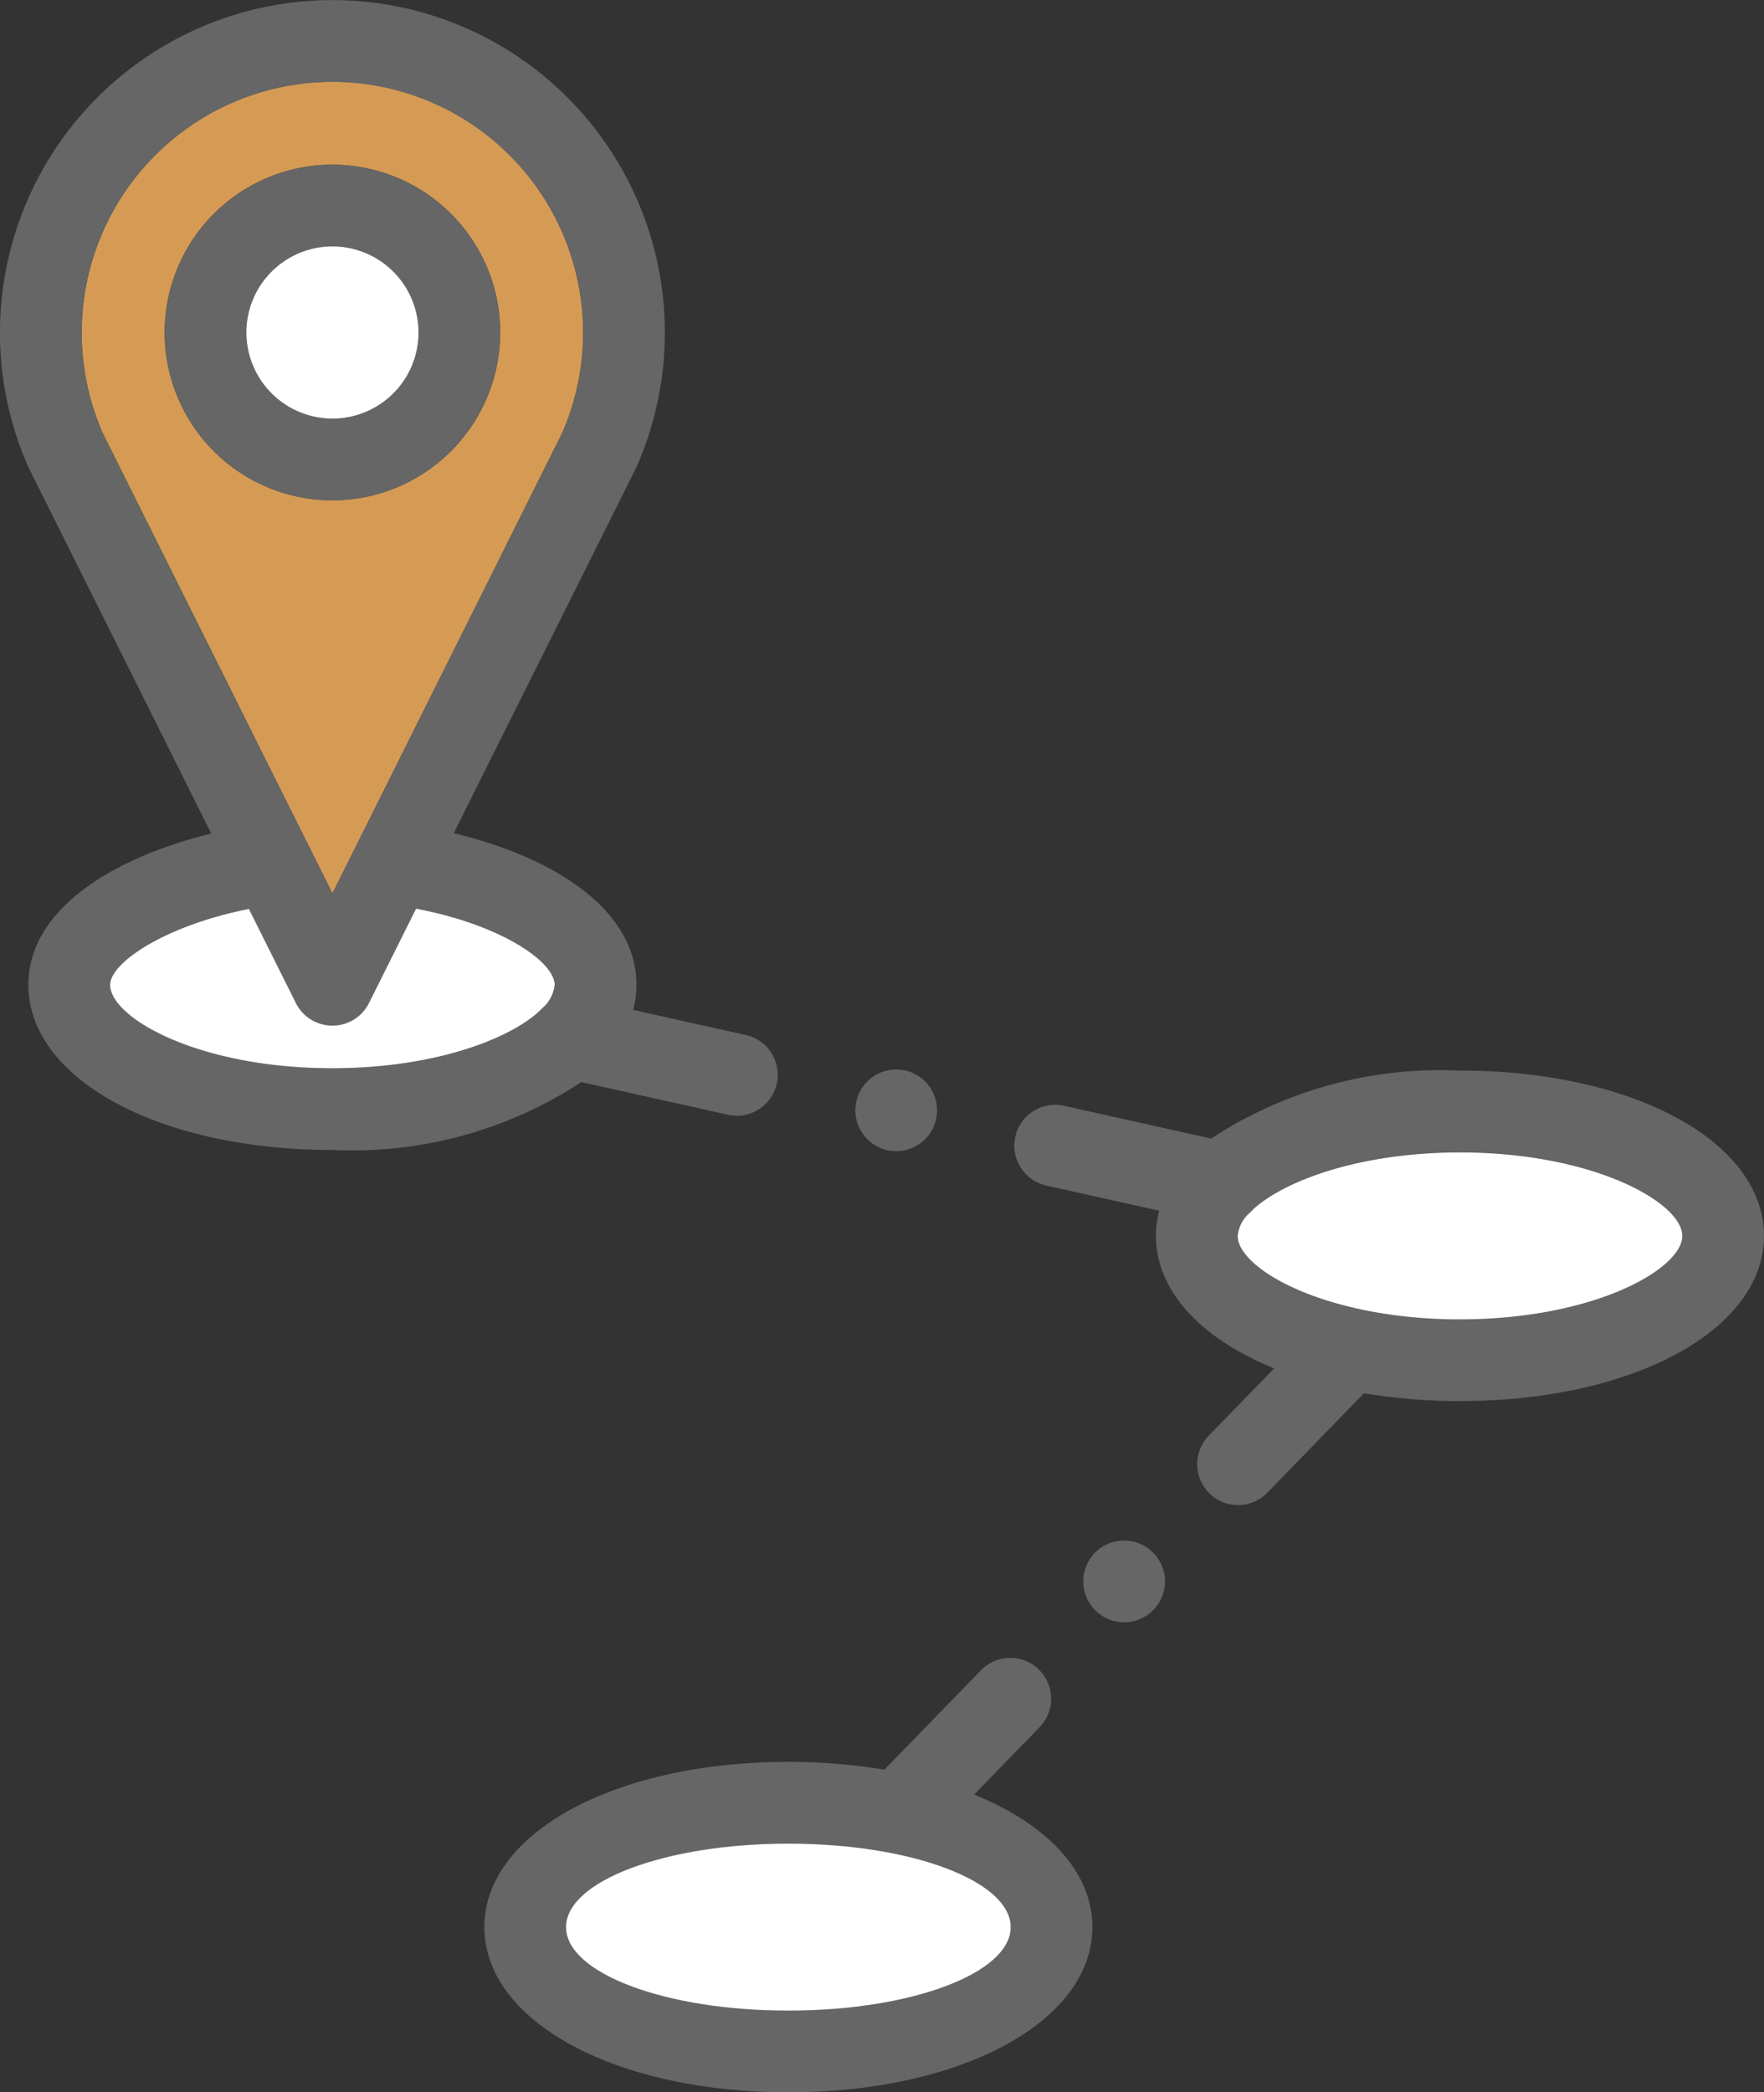 <?xml version="1.0" encoding="utf-8"?>
<svg xmlns="http://www.w3.org/2000/svg" width="58.559" height="69.438" viewBox="0 0 58.559 69.438">
  <rect x="0" y="0" width="58.559" height="69.438" fill="#333333" stroke="none"/>
  <g id="Groupe_619" data-name="Groupe 619" transform="translate(-40)">
    <path id="Tracé_2077" data-name="Tracé 2077" d="M68.323,20a8.327,8.327,0,0,0-7.636,11.639l7.636,15.3,7.637-15.3A8.328,8.328,0,0,0,68.323,20Zm0,13.892a5.569,5.569,0,1,1,5.569-5.569A5.575,5.575,0,0,1,68.323,33.892Z" transform="translate(-17.288 -17.288)" fill="#d59b55"/>
    <g id="Groupe_619-2" data-name="Groupe 619" transform="translate(40)">
      <path id="Tracé_2078" data-name="Tracé 2078" d="M91.447,45.878a5.569,5.569,0,1,0-5.569,5.569A5.575,5.575,0,0,0,91.447,45.878Zm-8.426,0a2.857,2.857,0,1,1,2.856,2.857A2.86,2.86,0,0,1,83.021,45.878Z" transform="translate(-74.842 -34.842)" fill="#666"/>
      <path id="Tracé_2079" data-name="Tracé 2079" d="M303.191,262a13.884,13.884,0,0,0-8.261,2.255l-4.864-1.083a1.356,1.356,0,1,0-.589,2.647l3.728.83a3.355,3.355,0,0,0-.106.834c0,1.843,1.508,3.417,3.924,4.4l-2.172,2.234a1.356,1.356,0,0,0,1.945,1.891l3.208-3.3a19.168,19.168,0,0,0,3.186.259c5.753,0,10.092-2.358,10.092-5.483S308.944,262,303.191,262Zm0,8.254c-4.436,0-7.38-1.668-7.38-2.771a1.153,1.153,0,0,1,.375-.746,1.178,1.178,0,0,0,.118-.118c1.012-.946,3.518-1.907,6.887-1.907,4.436,0,7.38,1.668,7.38,2.771S307.627,270.258,303.191,270.258Z" transform="translate(-254.725 -226.47)" fill="#666"/>
      <path id="Tracé_2080" data-name="Tracé 2080" d="M174.815,410.22l2.172-2.235a1.356,1.356,0,0,0-1.945-1.89l-3.208,3.3a19.168,19.168,0,0,0-3.186-.259c-5.753,0-10.092,2.357-10.092,5.483s4.339,5.483,10.092,5.483,10.092-2.358,10.092-5.483C178.739,412.777,177.231,411.2,174.815,410.22Zm-6.168,7.17c-4.436,0-7.38-1.668-7.38-2.771s2.943-2.771,7.38-2.771,7.38,1.668,7.38,2.771S173.084,417.39,168.647,417.39Z" transform="translate(-142.476 -350.664)" fill="#666"/>
      <path id="Tracé_2081" data-name="Tracé 2081" d="M64.16,36.994a1.356,1.356,0,1,0,.59-2.647l-3.729-.831a3.32,3.32,0,0,0,.106-.834c0-2.541-2.827-4.258-6.065-5.03l6.052-12.121.028-.06a11.036,11.036,0,1,0-20.214,0c.008.02.018.04.028.06l6.057,12.133c-3.247.791-6.071,2.508-6.071,5.018,0,3.126,4.339,5.483,10.092,5.483A13.889,13.889,0,0,0,59.3,35.911ZM42.712,11.036a8.323,8.323,0,1,1,15.96,3.315l-7.637,15.3L43.4,14.351A8.256,8.256,0,0,1,42.712,11.036Zm.944,21.647c0-.713,1.766-1.951,4.607-2.517l1.559,3.122a1.356,1.356,0,0,0,2.427,0l1.563-3.131c2.873.545,4.6,1.781,4.6,2.525a1.159,1.159,0,0,1-.377.749,1.35,1.35,0,0,0-.117.116c-1.012.945-3.518,1.906-6.886,1.906C46.6,35.453,43.656,33.786,43.656,32.683Z" transform="translate(-40)" fill="#666"/>
      <path id="Tracé_2082" data-name="Tracé 2082" d="M306.52,377a1.356,1.356,0,1,0,1.356,1.356A1.358,1.358,0,0,0,306.52,377Z" transform="translate(-269.202 -325.874)" fill="#666"/>
      <path id="Tracé_2083" data-name="Tracé 2083" d="M250.723,264.419a1.356,1.356,0,1,0-1.356-1.356A1.359,1.359,0,0,0,250.723,264.419Z" transform="translate(-220.972 -226.214)" fill="#666"/>
    </g>
    <path id="Tracé_2084" data-name="Tracé 2084" d="M350.329,287.545c-4.436,0-7.38-1.668-7.38-2.771a1.153,1.153,0,0,1,.375-.746,1.184,1.184,0,0,0,.118-.118c1.012-.946,3.518-1.907,6.887-1.907,4.436,0,7.38,1.668,7.38,2.771S354.765,287.545,350.329,287.545Z" transform="translate(-261.862 -243.758)" fill="#fff"/>
    <ellipse id="Ellipse_112" data-name="Ellipse 112" cx="7.38" cy="2.771" rx="7.38" ry="2.771" transform="translate(58.791 61.185)" fill="#fff"/>
    <path id="Tracé_2085" data-name="Tracé 2085" d="M66.957,224.888c0-.713,1.766-1.951,4.607-2.517l1.559,3.122a1.356,1.356,0,0,0,2.427,0l1.563-3.131c2.873.545,4.6,1.781,4.6,2.525a1.159,1.159,0,0,1-.377.749,1.347,1.347,0,0,0-.117.116c-1.012.945-3.518,1.906-6.886,1.906C69.9,227.659,66.957,225.991,66.957,224.888Z" transform="translate(-23.301 -192.206)" fill="#fff"/>
    <path id="Tracé_2086" data-name="Tracé 2086" d="M100.309,63.165a2.857,2.857,0,1,1,2.856,2.857A2.86,2.86,0,0,1,100.309,63.165Z" transform="translate(-52.13 -52.13)" fill="#fff"/>
  </g>
</svg>
